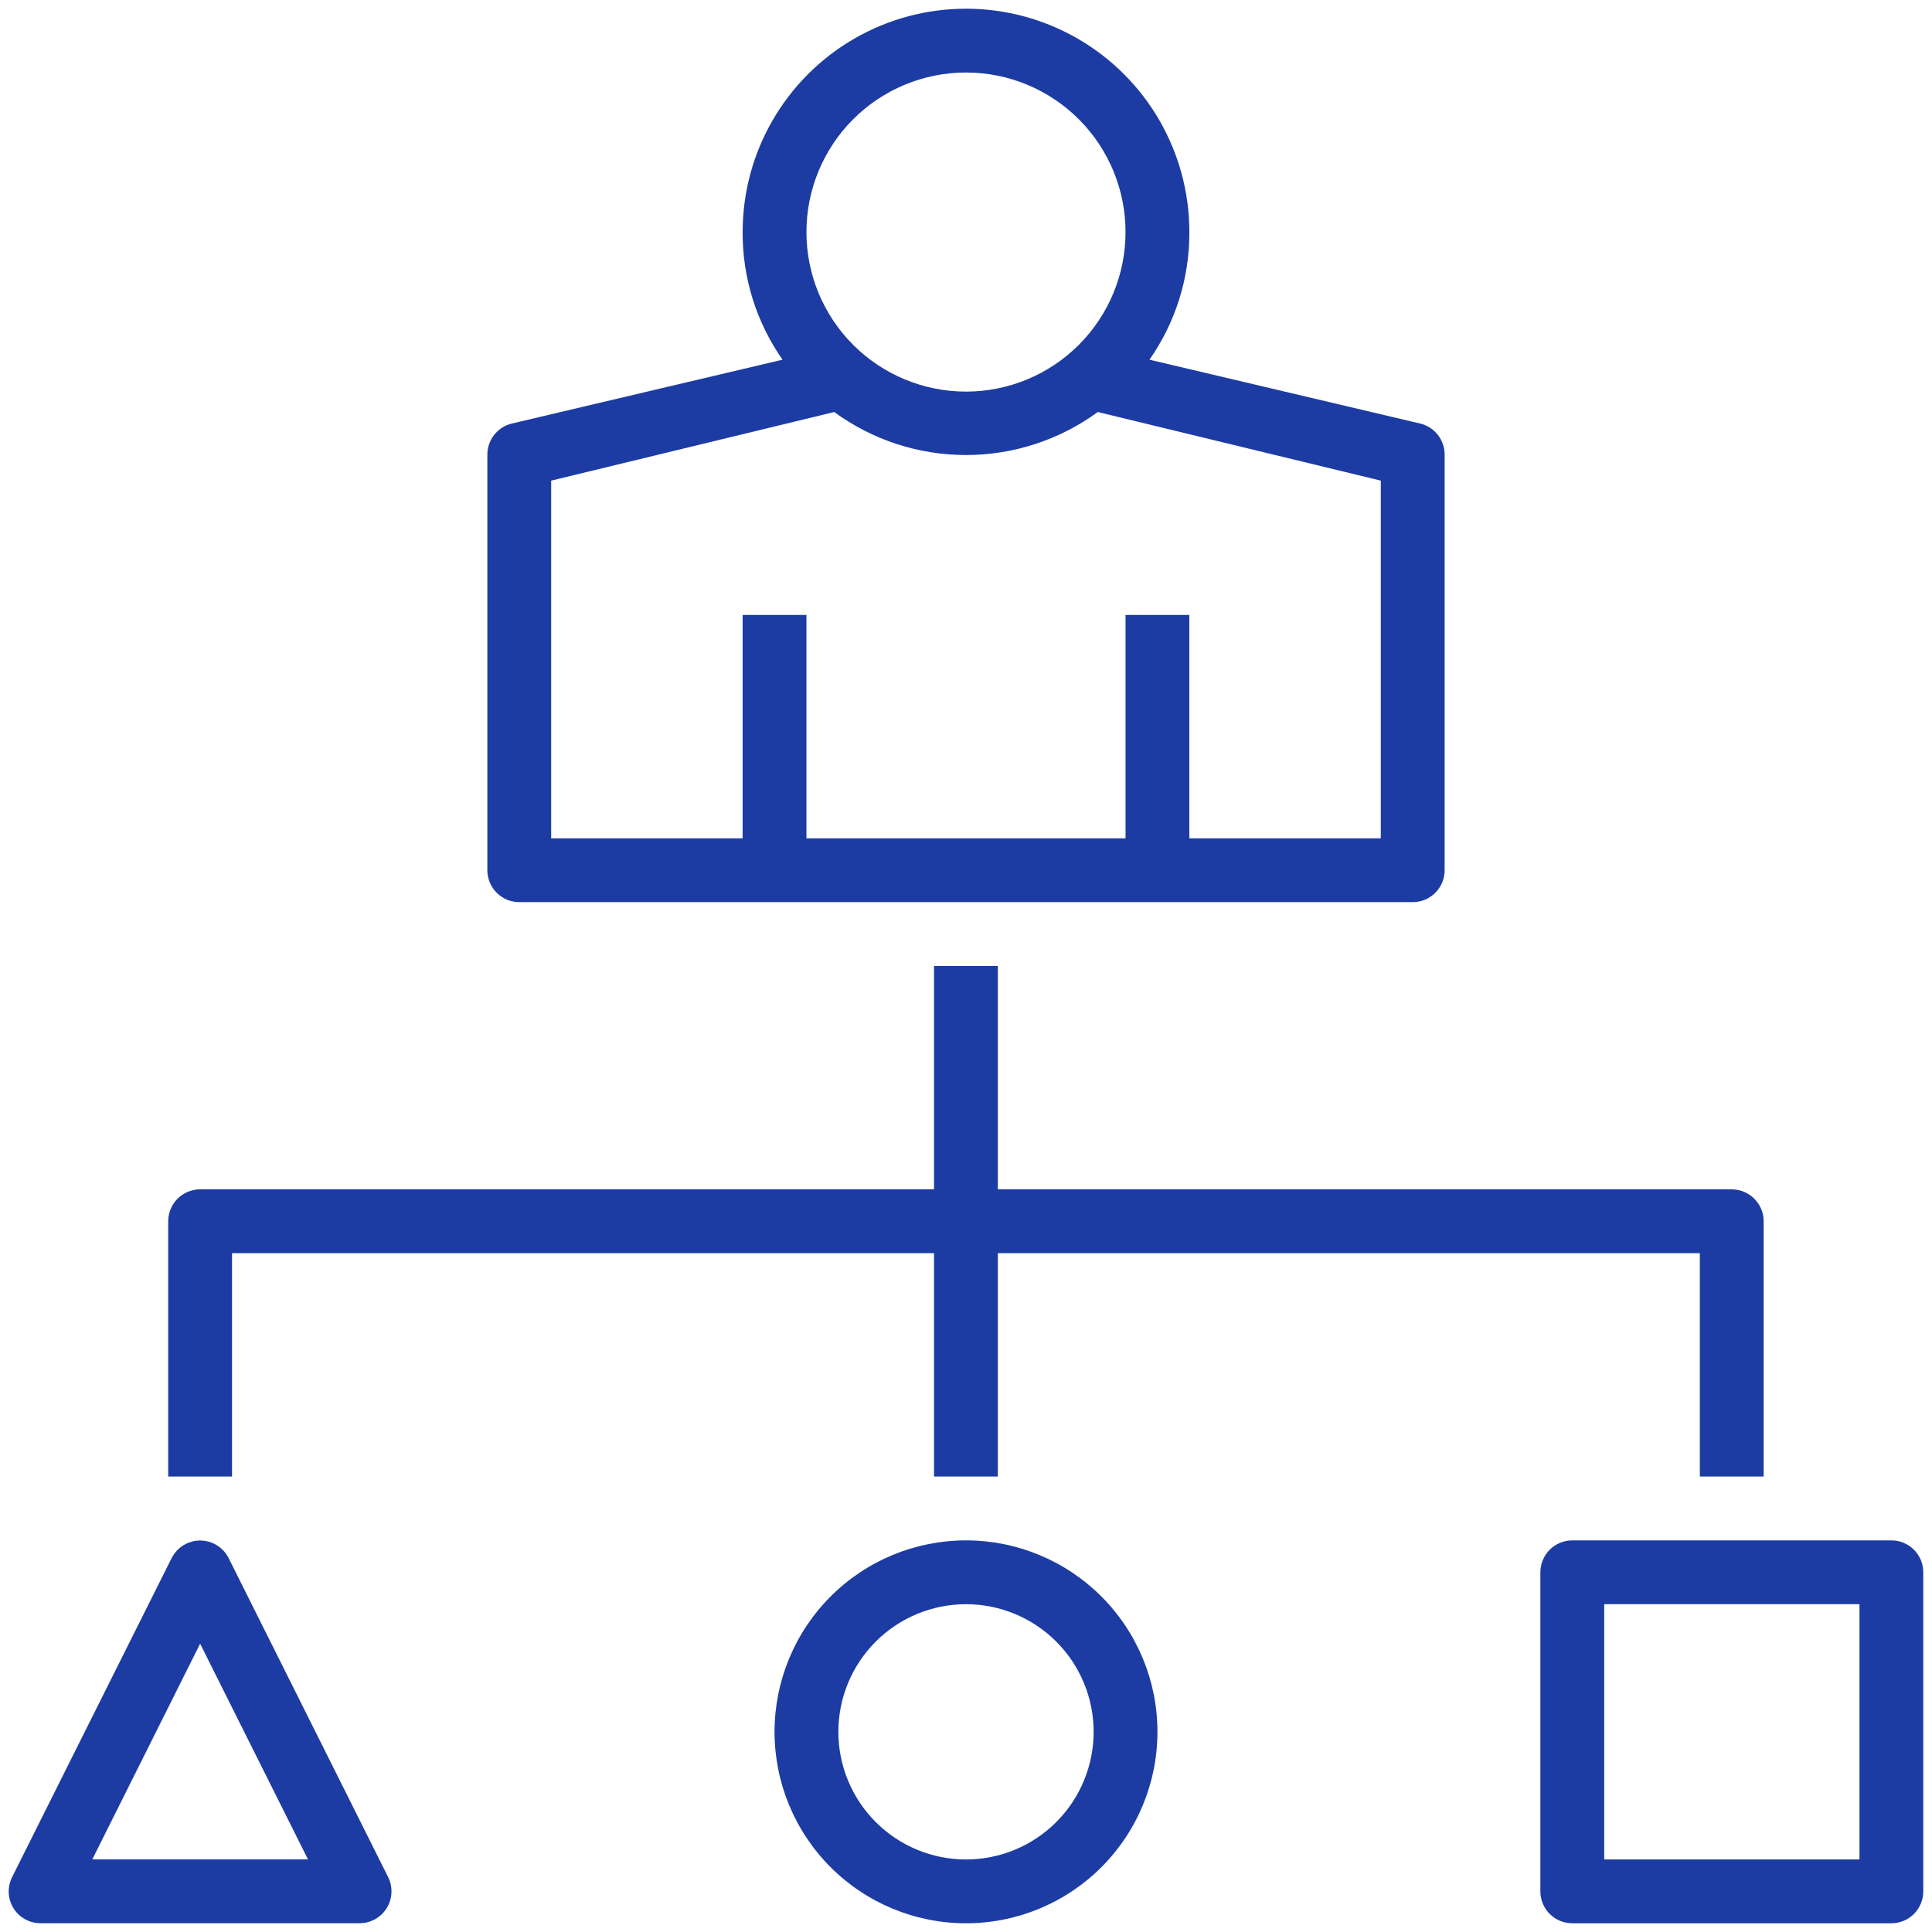 <svg width="111" height="111" viewBox="0 0 111 111" fill="none" xmlns="http://www.w3.org/2000/svg">
<path d="M28 26.166V49.998C28 50.484 28.194 50.951 28.538 51.294C28.881 51.638 29.348 51.831 29.834 51.831H81.166C81.652 51.831 82.118 51.638 82.462 51.294C82.806 50.951 82.999 50.484 82.999 49.998V26.166C83.01 25.744 82.876 25.332 82.619 24.998C82.362 24.664 81.997 24.429 81.587 24.332L66.041 20.666C67.544 18.517 68.345 15.955 68.333 13.333C68.333 8.748 65.887 4.511 61.916 2.22C57.946 -0.073 53.054 -0.073 49.083 2.22C45.113 4.512 42.667 8.748 42.667 13.333C42.654 15.955 43.455 18.517 44.959 20.666L29.412 24.332C29.002 24.429 28.638 24.664 28.381 24.998C28.124 25.332 27.99 25.744 28.001 26.166H28ZM55.5 4.166C57.931 4.166 60.262 5.132 61.981 6.851C63.7 8.57 64.666 10.902 64.666 13.333C64.666 15.764 63.7 18.095 61.981 19.814C60.262 21.533 57.931 22.499 55.5 22.499C53.069 22.499 50.737 21.533 49.018 19.814C47.299 18.095 46.333 15.764 46.333 13.333C46.333 10.902 47.299 8.57 49.018 6.851C50.737 5.132 53.069 4.166 55.5 4.166ZM31.667 27.614L47.928 23.672C50.126 25.278 52.777 26.143 55.499 26.143C58.221 26.143 60.873 25.278 63.071 23.672L79.332 27.614V48.165H68.332V35.332H64.666V48.165H46.333V35.332H42.666V48.165H31.667L31.667 27.614Z" fill="#1C3CA4"/>
<path d="M9.664 70.166V84.832H13.331V71.999H53.663V84.832H57.329V71.999H97.661V84.832H101.328V70.166C101.328 69.68 101.135 69.214 100.791 68.87C100.447 68.526 99.981 68.333 99.495 68.333H57.329V55.5H53.663V68.333H11.497C11.011 68.333 10.545 68.526 10.201 68.87C9.857 69.214 9.664 69.68 9.664 70.166Z" fill="#1C3CA4"/>
<path d="M108.666 88.5H90.333C89.847 88.5 89.381 88.693 89.037 89.037C88.693 89.381 88.5 89.847 88.5 90.333V108.666C88.5 109.152 88.693 109.619 89.037 109.962C89.381 110.306 89.847 110.499 90.333 110.499H108.666C109.152 110.499 109.619 110.306 109.962 109.962C110.306 109.619 110.499 109.152 110.499 108.666V90.333C110.499 89.847 110.306 89.381 109.962 89.037C109.619 88.693 109.152 88.5 108.666 88.5ZM106.833 106.833H92.167V92.167H106.833V106.833Z" fill="#1C3CA4"/>
<path d="M0.773 109.634C1.109 110.171 1.698 110.497 2.332 110.496H20.665C21.3 110.494 21.889 110.163 22.221 109.622C22.554 109.08 22.582 108.405 22.296 107.838L13.13 89.505C12.924 89.103 12.576 88.791 12.154 88.629C11.732 88.467 11.265 88.467 10.842 88.629C10.42 88.791 10.073 89.103 9.867 89.505L0.7 107.838C0.409 108.408 0.437 109.089 0.773 109.634ZM11.498 94.436L17.695 106.829H5.302L11.498 94.436Z" fill="#1C3CA4"/>
<path d="M66.499 99.5C66.499 96.582 65.341 93.784 63.278 91.722C61.215 89.659 58.417 88.5 55.5 88.5C52.582 88.5 49.784 89.659 47.722 91.722C45.659 93.784 44.5 96.582 44.5 99.5C44.5 102.417 45.659 105.215 47.722 107.278C49.784 109.341 52.582 110.499 55.5 110.499C58.417 110.499 61.215 109.34 63.278 107.278C65.341 105.215 66.499 102.417 66.499 99.5ZM48.167 99.5C48.167 97.555 48.939 95.689 50.315 94.315C51.69 92.939 53.555 92.167 55.5 92.167C57.444 92.167 59.31 92.939 60.685 94.315C62.06 95.689 62.833 97.555 62.833 99.5C62.833 101.444 62.06 103.31 60.685 104.685C59.31 106.06 57.444 106.833 55.5 106.833C53.555 106.833 51.69 106.06 50.315 104.685C48.939 103.31 48.167 101.444 48.167 99.5Z" fill="#1C3CA4"/>
</svg>
